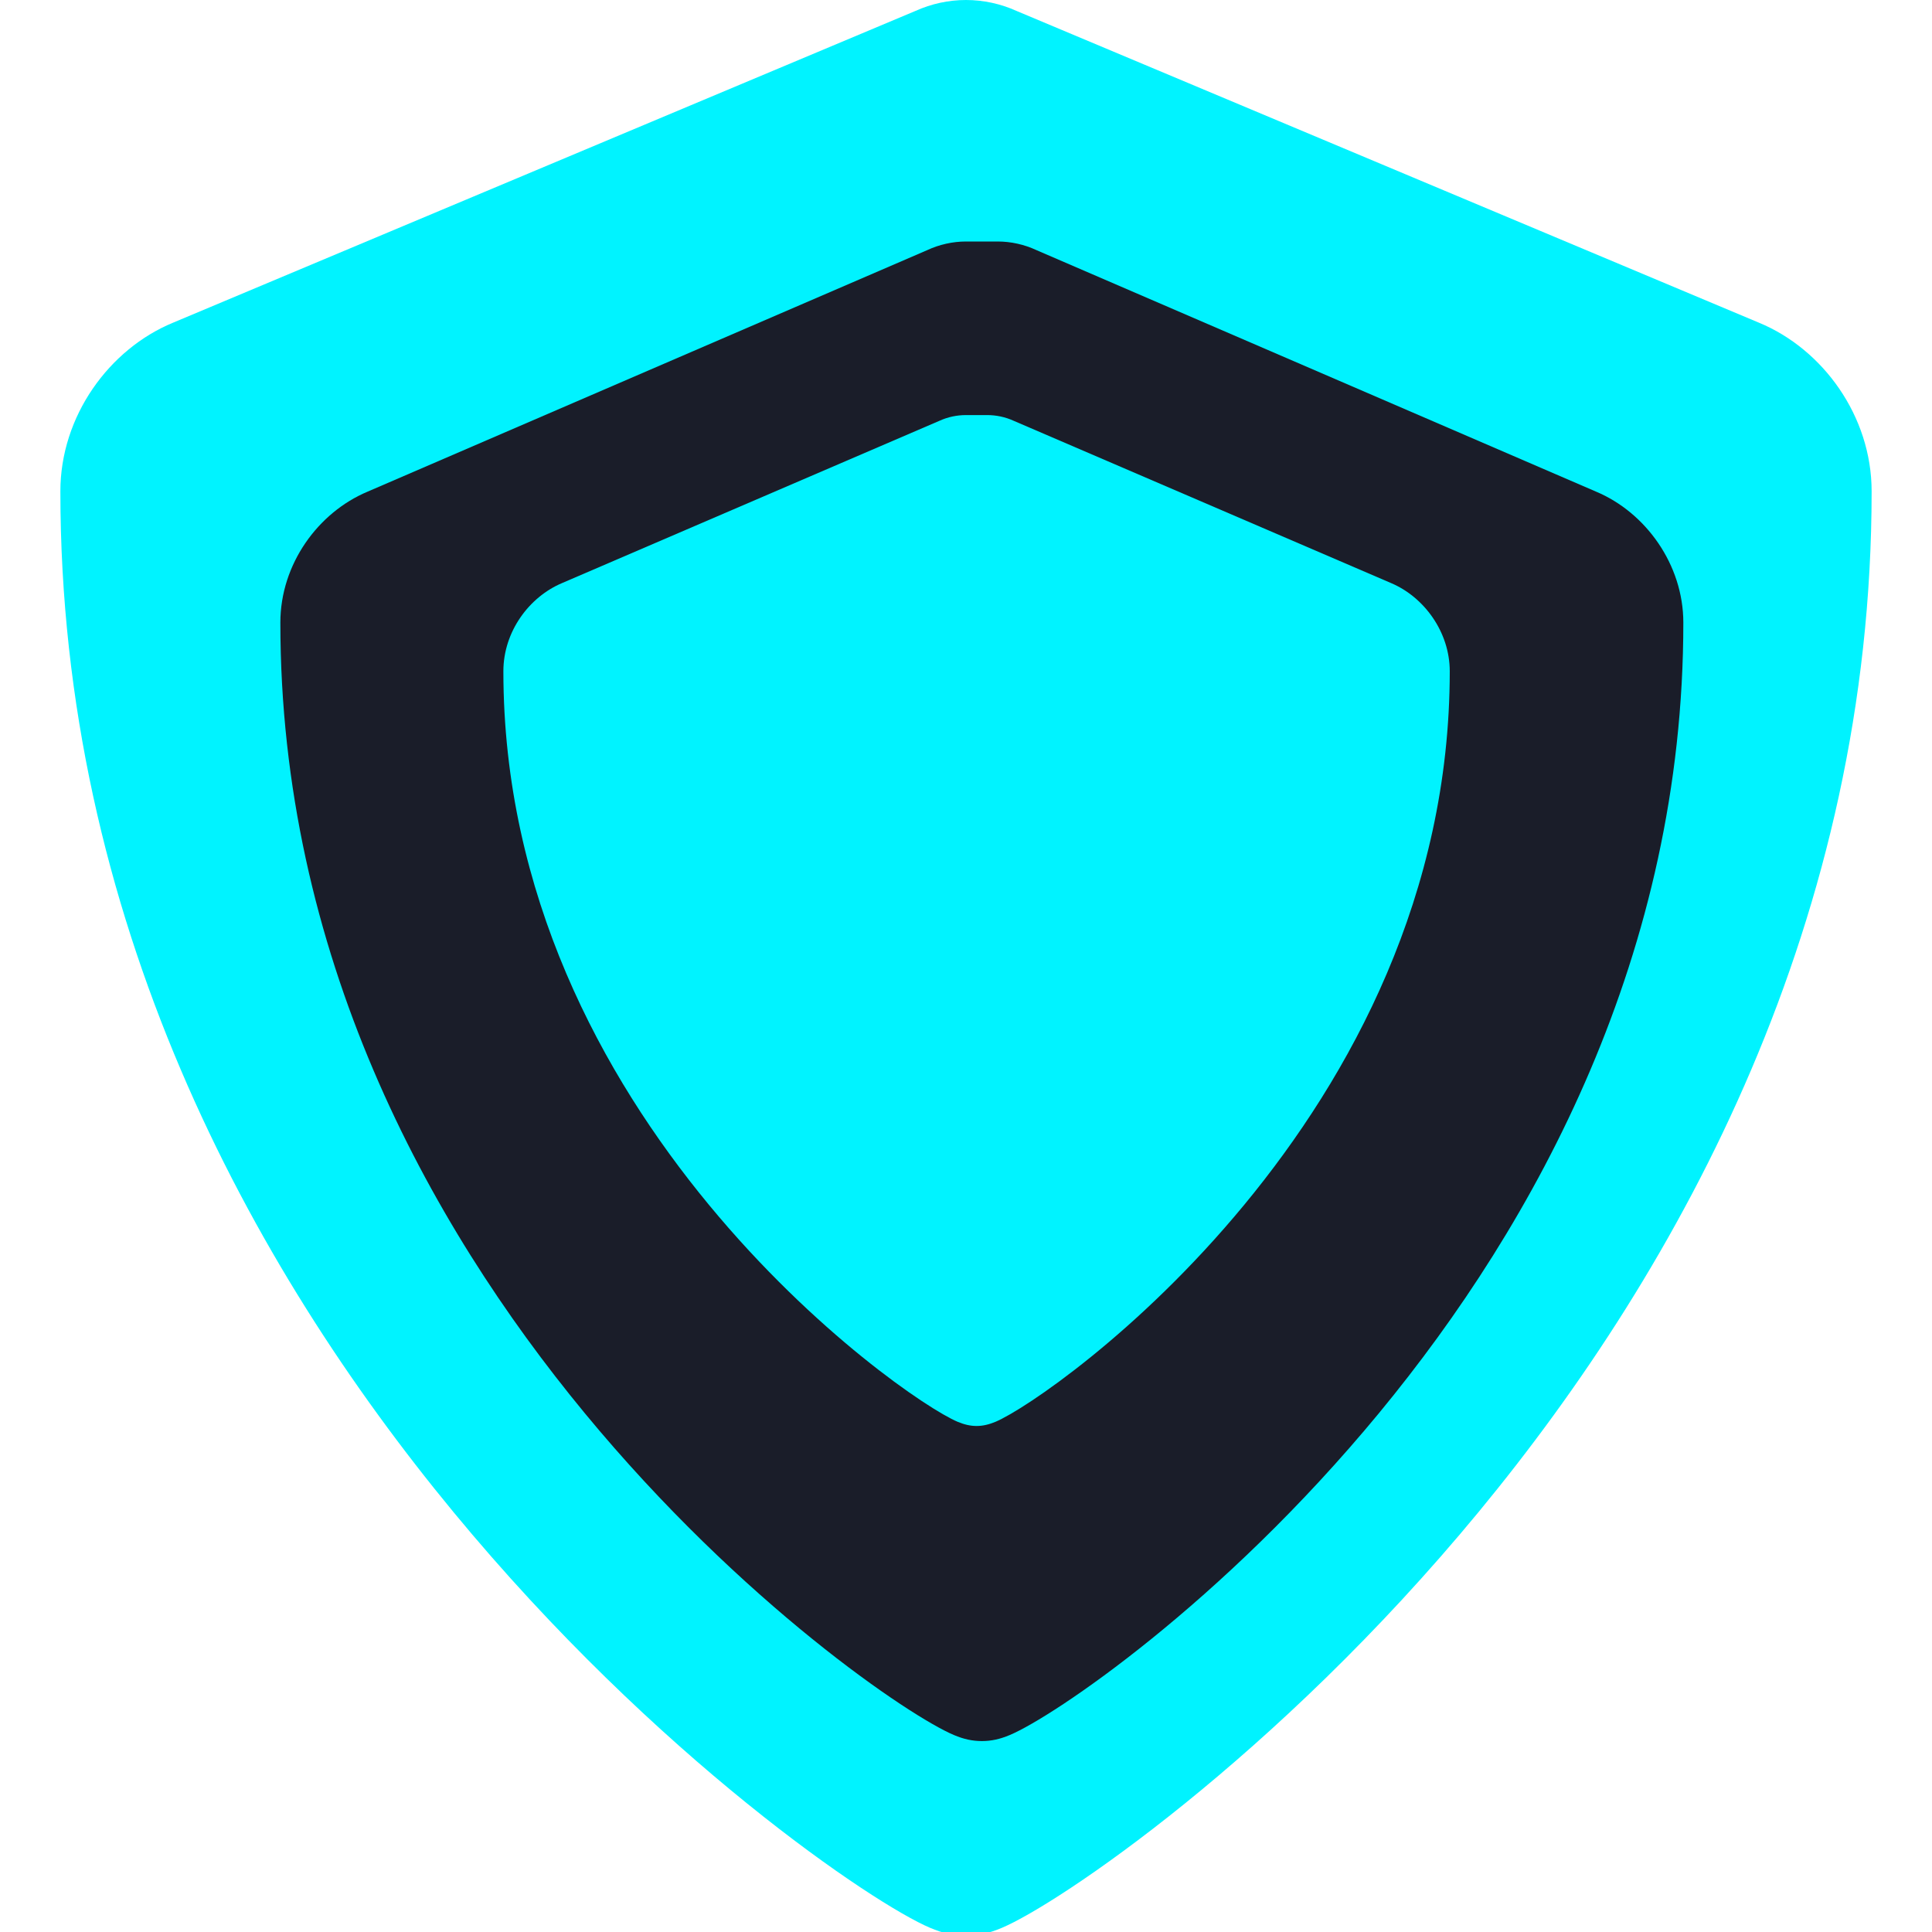 <svg xmlns="http://www.w3.org/2000/svg" viewBox="0 0 512 512">
    <defs>
        <filter id="glow" x="-20%" y="-20%" width="140%" height="140%">
            <feGaussianBlur stdDeviation="15" result="blur"/>
            <feComposite in="SourceGraphic" in2="blur" operator="over"/>
        </filter>
    </defs>
    <path fill="#00f3ff" filter="url(#glow)" d="M256 0c-4.6 0-9.2 1-13.4 2.9L45.9 85.5c-17 7-29.9 24.8-29.9 44.7 0 226.2 200.9 368.2 230.5 380.7 3.3 1.4 6.3 2.1 9.5 2.1s6.2-.7 9.5-2.1c29.6-12.5 230.5-154.5 230.5-380.7 0-19.9-12.9-37.7-29.9-44.7L269.4 2.9C265.2 1 260.6 0 256 0z"/>
    <path fill="#1a1d29" d="M256 64c-3.5 0-7.1.8-10.3 2.3l-148.3 64c-13.1 5.5-23.1 19.2-23.1 34.7 0 175.2 155.6 285.2 178.5 294.8 2.6 1.1 4.9 1.6 7.4 1.6s4.8-.5 7.4-1.6c22.9-9.6 178.5-119.6 178.5-294.8 0-15.4-10-29.2-23.1-34.7l-148.3-64c-3.2-1.5-6.8-2.3-10.3-2.3z"/>
    <path fill="#00f3ff" d="M256 110c-2.4 0-4.8.5-7 1.5l-100 43c-8.8 3.7-15.6 12.9-15.6 23.4 0 118.2 105 192.4 120.4 198.9 1.7.7 3.3 1.1 5 1.1s3.3-.4 5-1.1c15.4-6.5 120.4-80.7 120.4-198.9 0-10.4-6.8-19.7-15.6-23.4l-100-43c-2.2-1-4.6-1.5-7-1.5z"/>
</svg>
